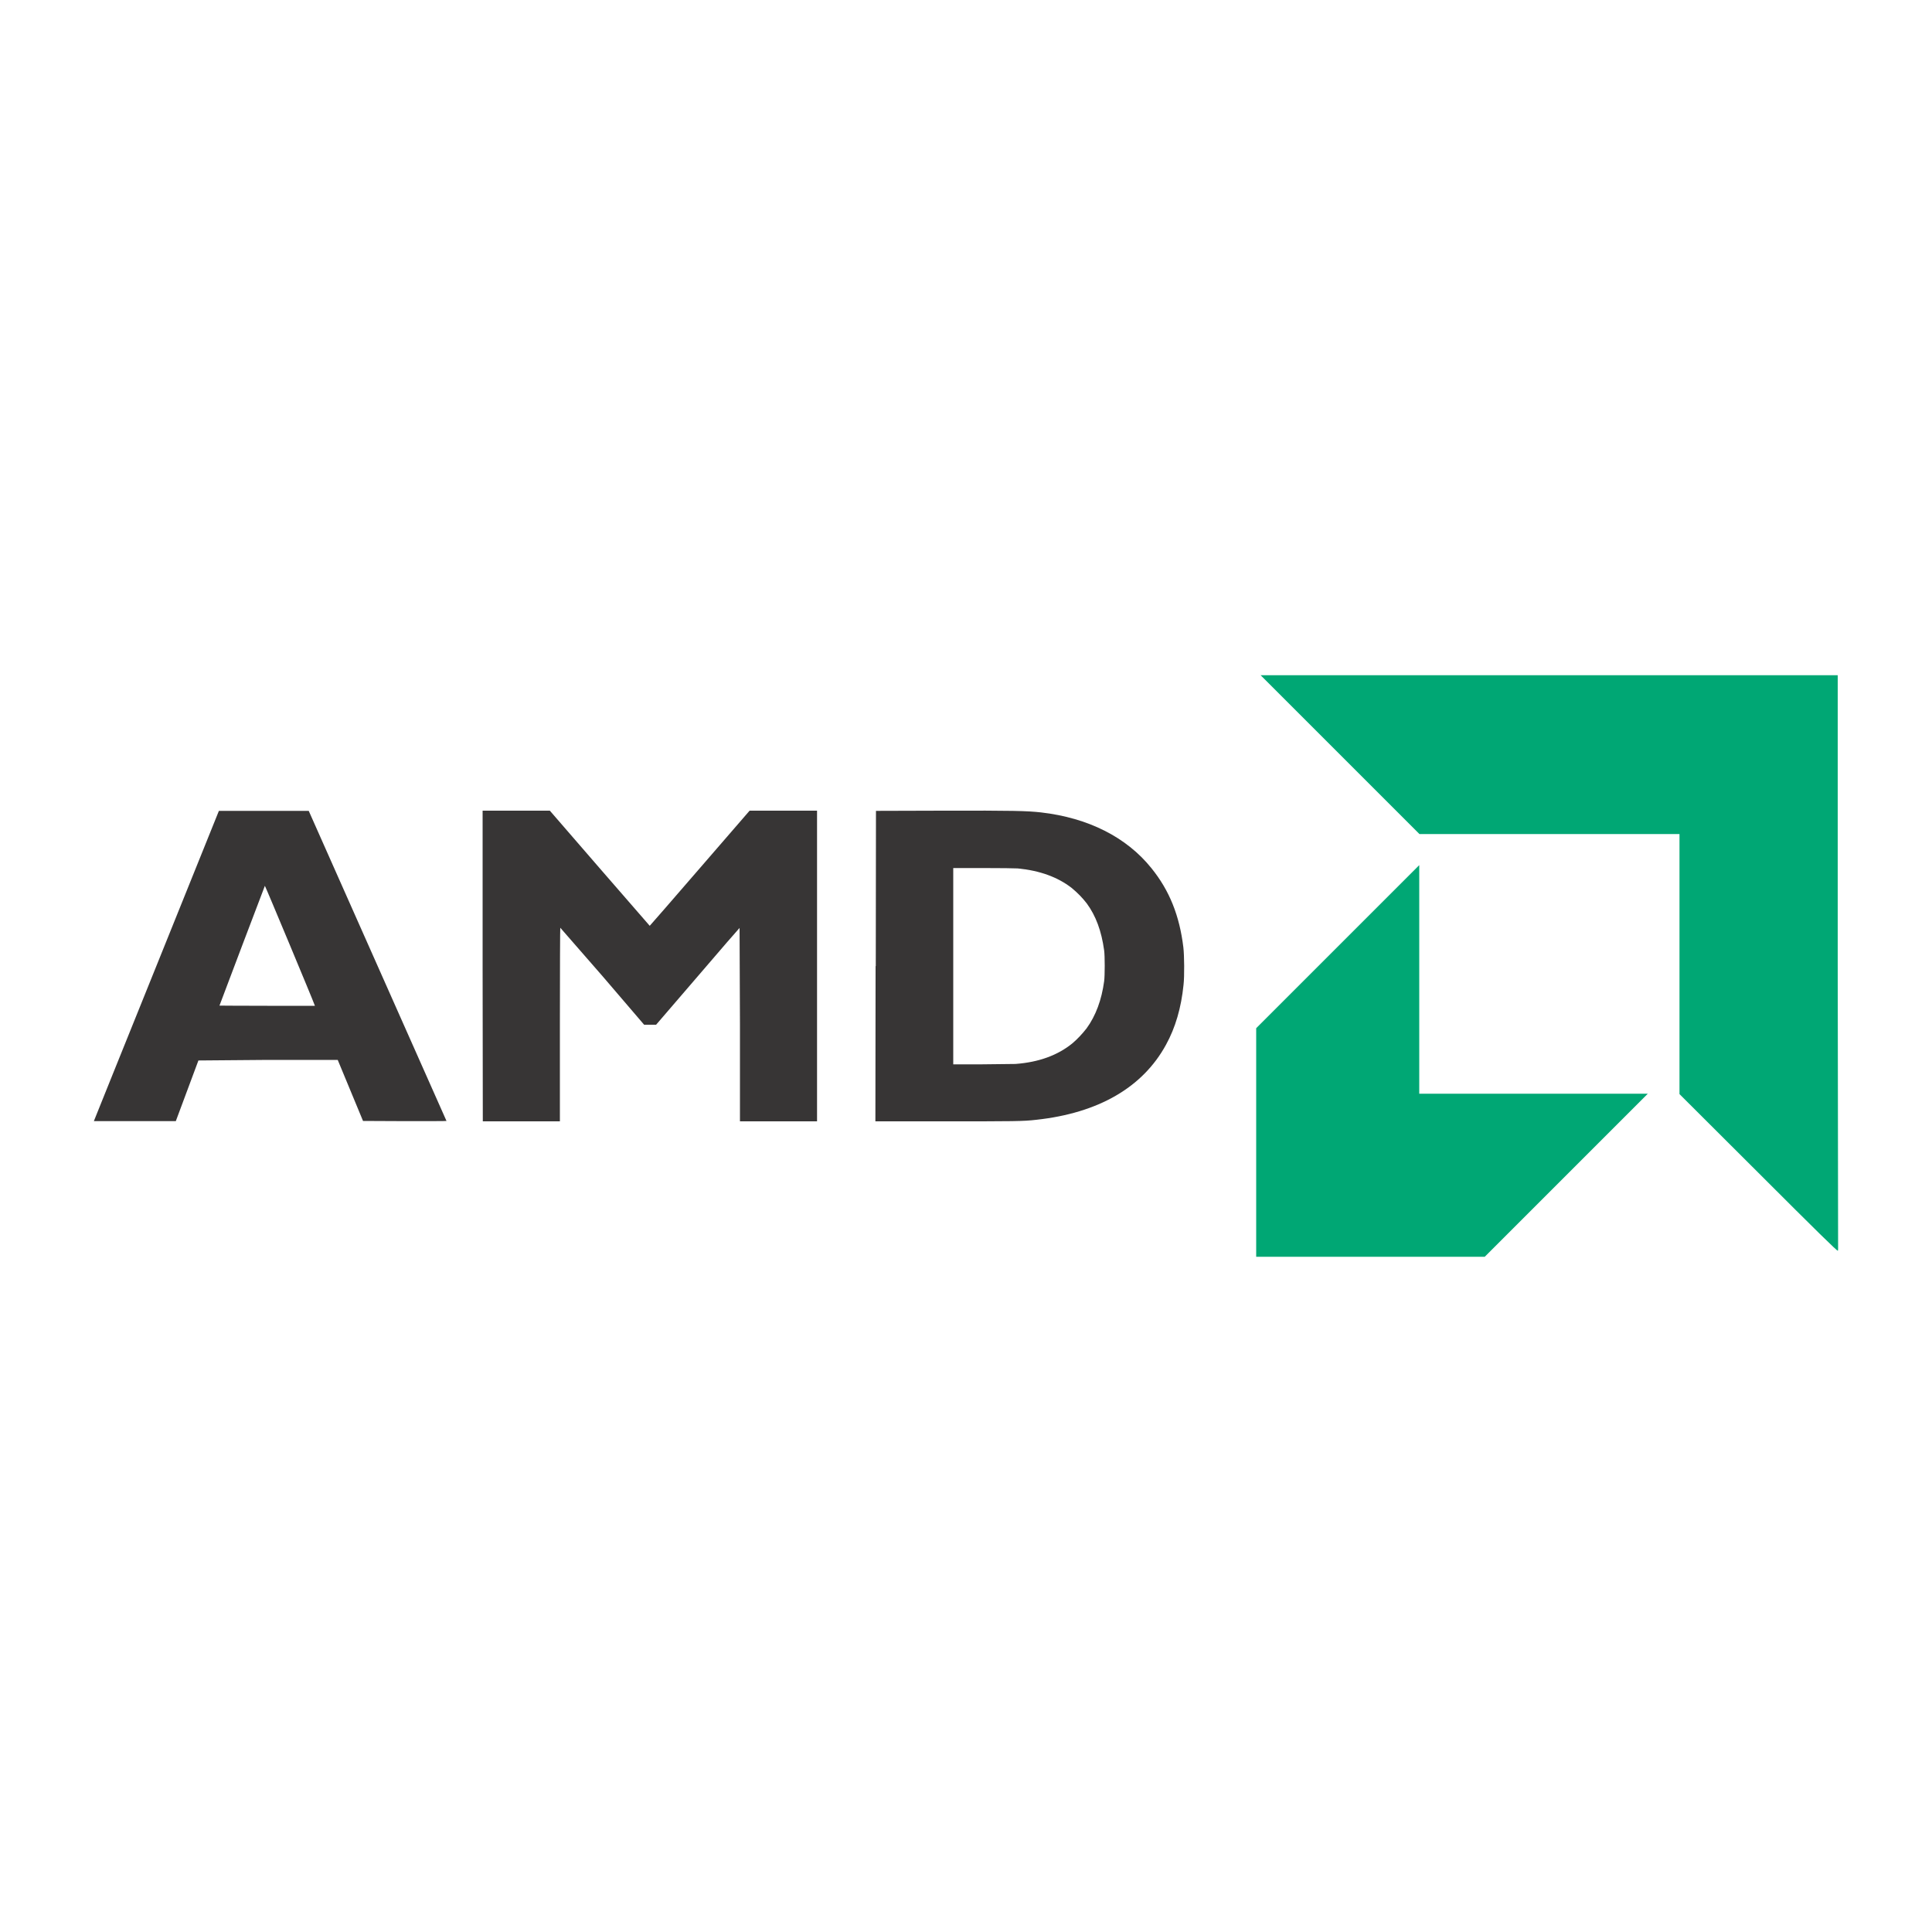 <?xml version="1.0" encoding="utf-8"?>
<!-- Generator: Adobe Illustrator 23.0.1, SVG Export Plug-In . SVG Version: 6.00 Build 0)  -->
<svg version="1.1" id="Layer_1" xmlns="http://www.w3.org/2000/svg" xmlns:xlink="http://www.w3.org/1999/xlink" x="0px" y="0px"
	 viewBox="0 0 1000 1000" style="enable-background:new 0 0 1000 1000;" xml:space="preserve">
<style type="text/css">
	.st0{fill:#373535;}
	.st1{fill:#00A774;}
</style>
<g>
	<path class="st0" d="M48.7,580c0.1-0.2,14.6-36.4,32.4-80.4l32.2-79.9h46.5l71.3,160.5c0,0.1-9.7,0.1-21.6,0.1l-21.6-0.1
		l-13.1-31.6h-36l-36.1,0.3L91,580.3H48.6L48.7,580z M162.8,520.1c-0.3-1.2-25.6-61.8-25.7-61.6s-23.5,61.8-23.5,62
		c0,0,11.1,0.1,24.7,0.1h24.7L162.8,520.1z M249.8,500v-80.4h34.8l25.8,29.8l25.9,29.8c0.1,0,11.7-13.4,25.9-29.8l25.8-29.8h34.9
		v160.8h-39.9v-50.1l-0.2-50c-0.1,0-9.9,11.3-21.7,25.1l-21.5,25h-6.2l-21.5-25.1l-21.9-25.1c-0.1,0-0.2,22.5-0.2,50.1v50.1h-39.9
		L249.8,500z M453.3,500.1l0.1-80.4l34.5-0.1c36.3-0.1,43.8,0.1,50.9,0.9c24.4,2.8,44.3,12.8,57.2,28.9
		c9.3,11.5,14.5,24.5,16.5,40.9c0.5,4.1,0.6,15,0.1,19.4c-1.2,11.9-4.2,22.2-9.1,31.1c-12.1,22.1-35,35.3-67.1,38.8
		c-6.9,0.8-11.4,0.8-47.2,0.8h-36.1l0.1-80.4L453.3,500.1z M525.6,550.7c12.1-0.9,21.9-4.5,29.5-10.7c2.7-2.3,5.1-4.9,7.3-7.7
		c4.8-6.6,7.8-14.8,9.1-24.4c0.4-2.9,0.4-13.1,0-16c-1.4-10.1-4.3-17.9-9-24.3c-2.3-3-4.9-5.6-7.8-8c-7.2-5.6-16.5-9-27.9-10.1
		c-1.4-0.1-9-0.2-17.9-0.2h-15.5v101.6H508L525.6,550.7L525.6,550.7z"/>
	<path class="st1" d="M650.2,591.4v-59.2l84.4-84.4v118.3h118.3l-84.4,84.4H650.2V591.4z M910.2,607.1l-40.9-40.8V431.7H734.7
		l-82.2-82.2h298.7l0,147.9l0.2,148.6c0,0.5,0,0.9-0.1,1.4C951.1,647.8,940.4,637.3,910.2,607.1L910.2,607.1z"/>
</g>
</svg>
